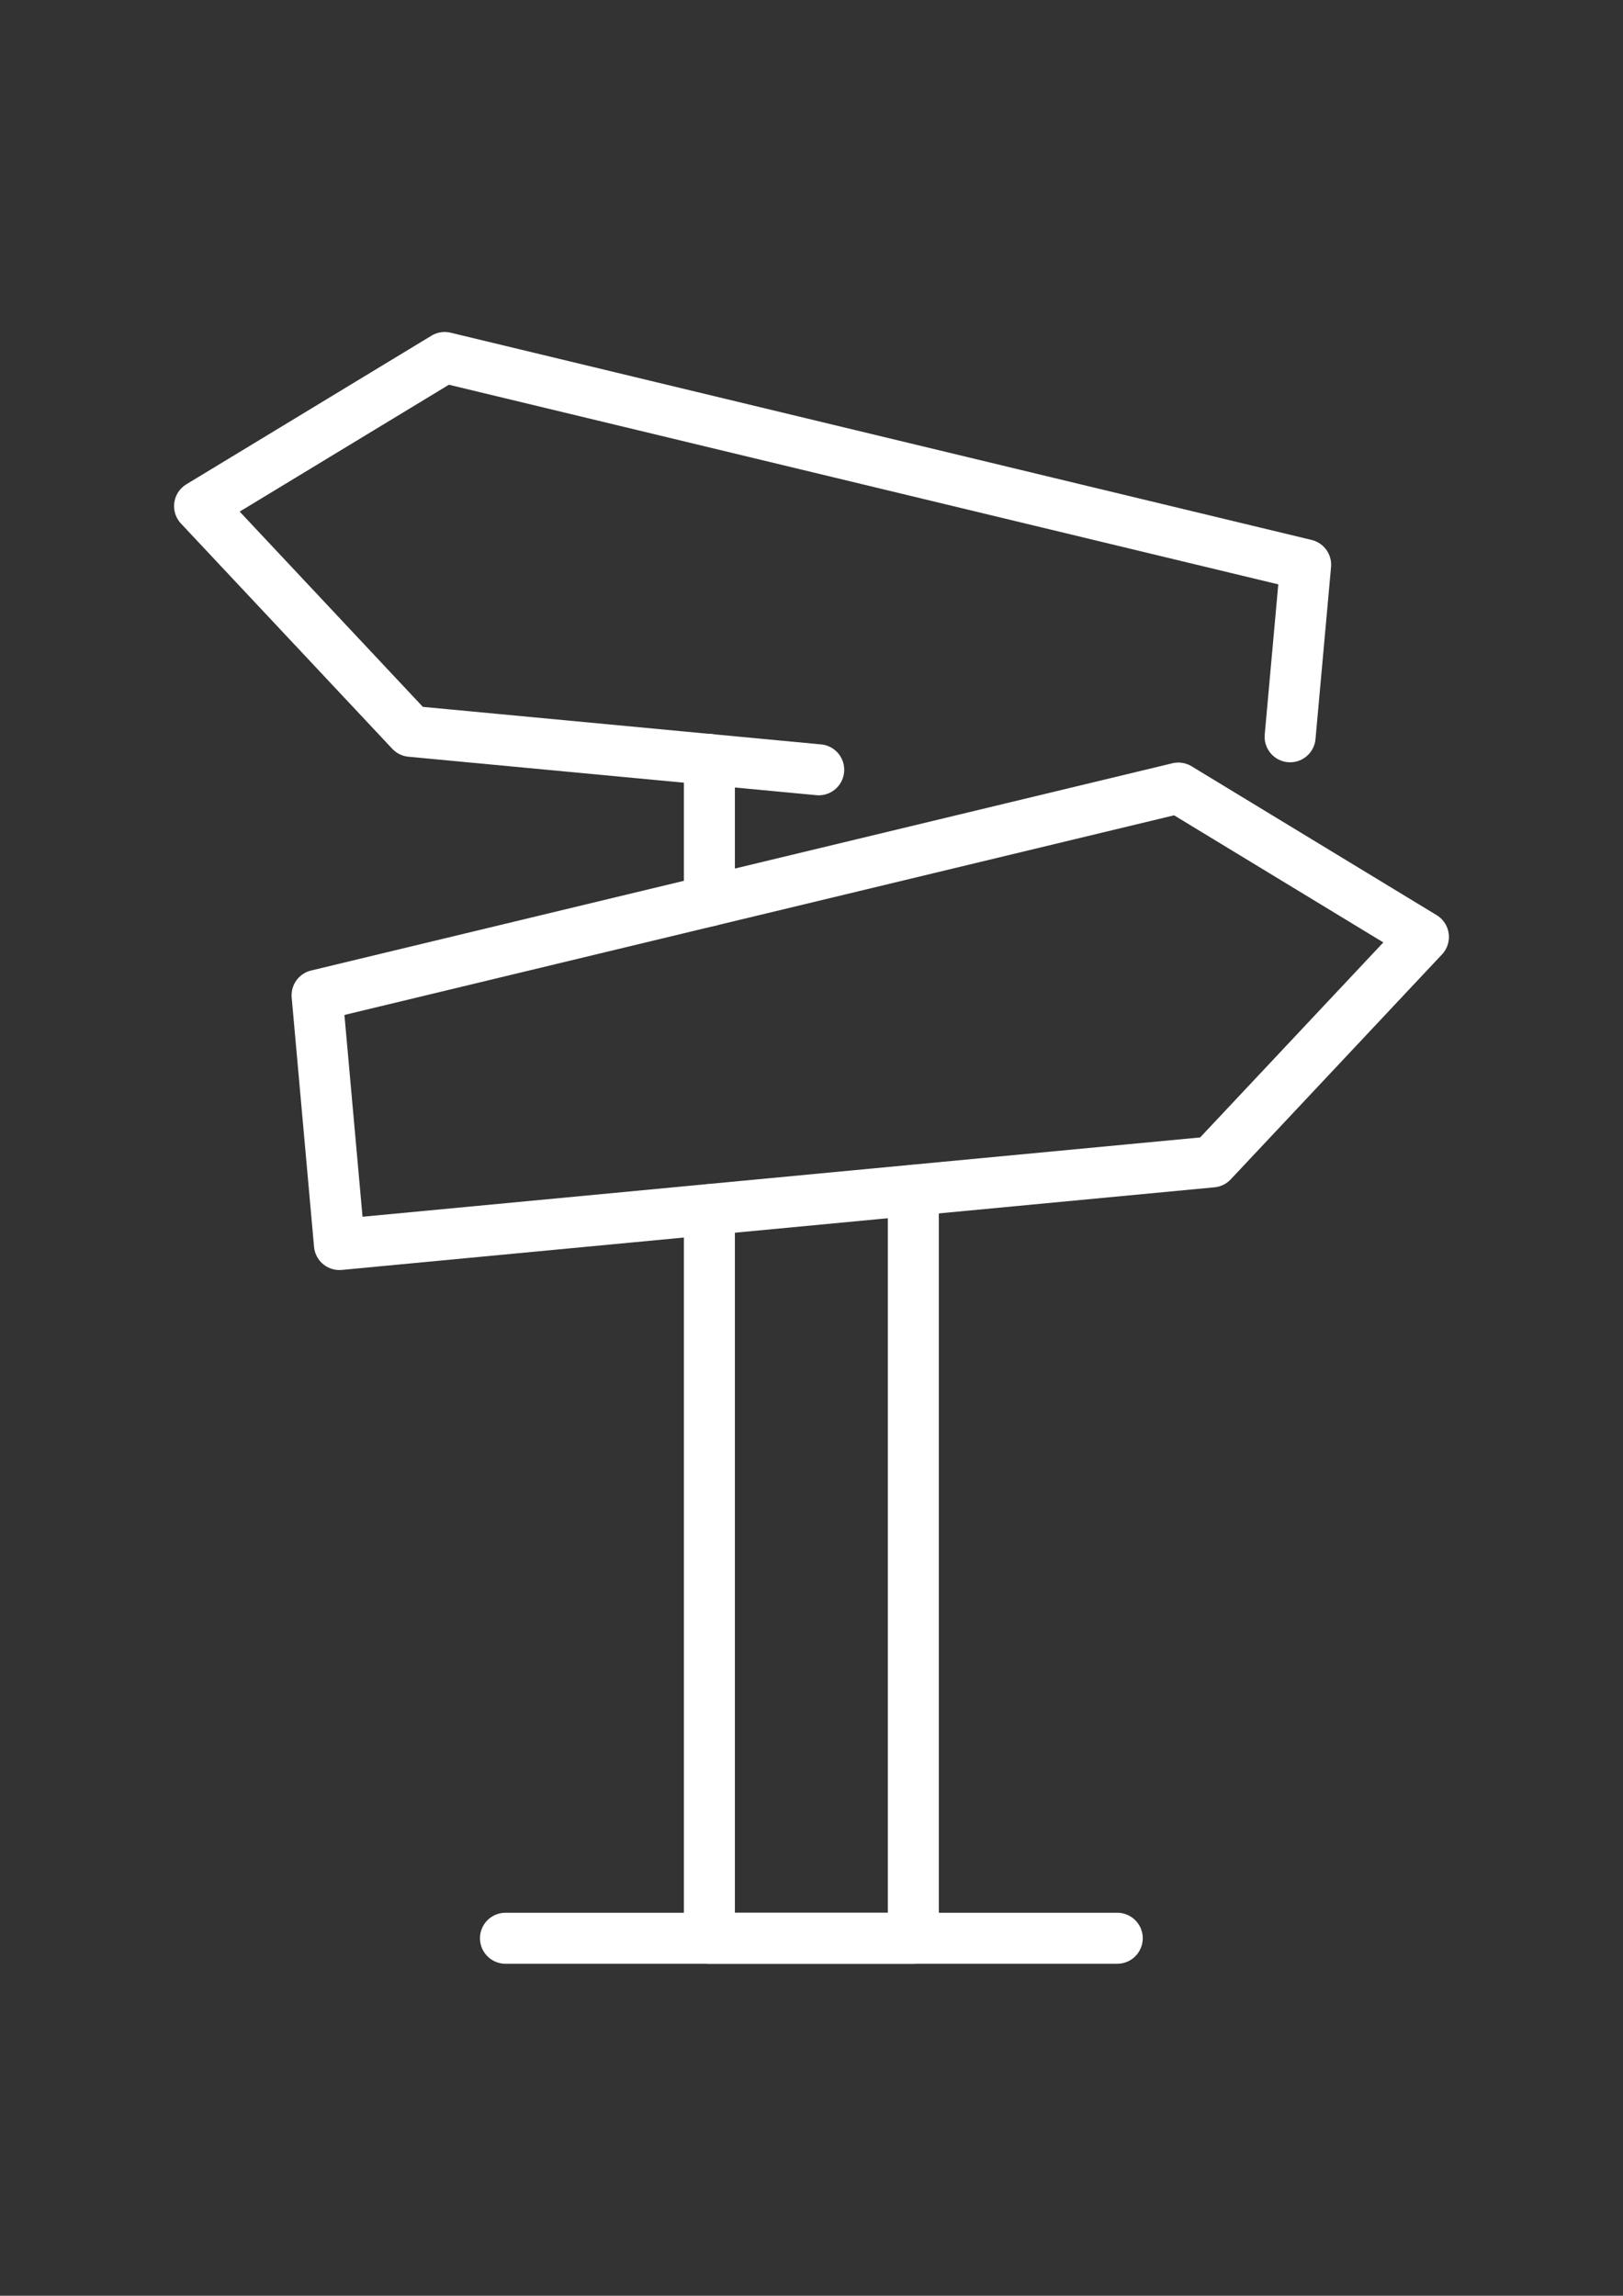 <?xml version="1.0" encoding="utf-8"?>
<!-- Generator: Adobe Illustrator 27.0.0, SVG Export Plug-In . SVG Version: 6.00 Build 0)  -->
<svg version="1.1" id="Laag_1" xmlns="http://www.w3.org/2000/svg" xmlns:xlink="http://www.w3.org/1999/xlink" x="0px" y="0px"
	 viewBox="0 0 595.3 841.9" style="enable-background:new 0 0 595.3 841.9;" xml:space="preserve">
<rect x="0" y="0" width="595.3" height="841.9" fill="#333333" stroke="none"/>
<style type="text/css">
	.st0{fill:none;stroke:#FFFFFF;stroke-width:18.701;stroke-linecap:round;stroke-linejoin:round;stroke-miterlimit:10;}
	.st1{fill:#2492AC;}
	.st2{fill:#A4CECE;}
</style>
<g>
	<polygon class="st0" points="444.6,426.1 124.5,456.4 116.3,365 432.2,289 522.1,343.6 	"/>
	<polyline class="st0" points="473.2,270.2 478.9,207.1 163.1,131.1 73.2,185.6 150.7,268.2 300.3,282.3 	"/>
	<line class="st0" x1="260.2" y1="330.4" x2="260.2" y2="278.5"/>
	<path class="st0" d="M260.2,443.6v267.2c24.2,0,50.8,0,74.8,0V436.5"/>
	<path class="st0" d="M185.4,710.8c19.5,0,224.4,0,224.4,0"/>
</g>
<rect x="-319" y="451.9" class="st1" width="39.7" height="51"/>
<rect x="-319" y="511.2" class="st2" width="39.7" height="51"/>
</svg>
